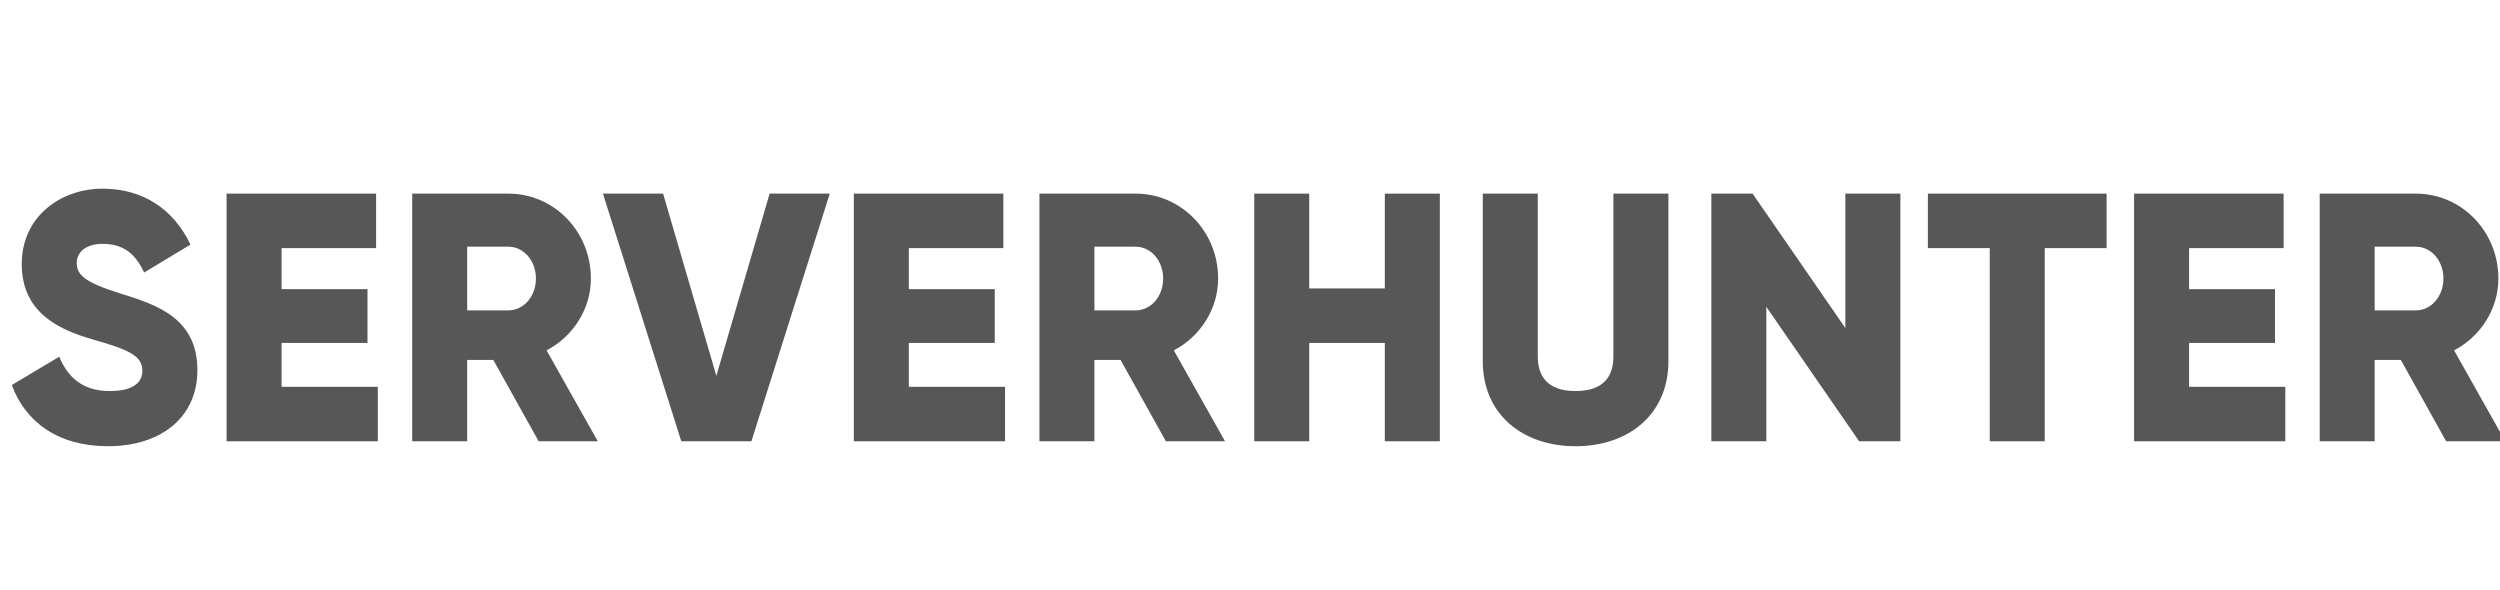 <svg width="106" height="25" viewBox="0 0 106 25" fill="none" xmlns="http://www.w3.org/2000/svg">
<g clip-path="url(#clip0_54_78)">
<path d="M4.58 18.92C6.795 18.92 8.369 17.72 8.369 15.695C8.369 13.475 6.635 12.92 5.09 12.44C3.502 11.945 3.254 11.615 3.254 11.135C3.254 10.715 3.618 10.34 4.347 10.34C5.279 10.34 5.76 10.805 6.11 11.555L8.077 10.37C7.334 8.825 6.023 8 4.347 8C2.583 8 0.922 9.17 0.922 11.195C0.922 13.205 2.409 13.955 3.924 14.39C5.454 14.825 6.037 15.08 6.037 15.725C6.037 16.13 5.76 16.58 4.653 16.58C3.502 16.58 2.875 15.995 2.511 15.125L0.5 16.325C1.068 17.87 2.438 18.92 4.58 18.92Z" fill="#575757"/>
<path d="M11.939 16.4V14.54H15.582V12.26H11.939V10.52H15.947V8.21H9.607V18.71H16.019V16.4H11.939Z" fill="#575757"/>
<path d="M22.839 18.71H25.346L23.175 14.855C24.297 14.27 25.054 13.1 25.054 11.81C25.054 9.815 23.495 8.21 21.557 8.21H17.477V18.71H19.808V15.26H20.916L22.839 18.71ZM19.808 10.46H21.557C22.198 10.46 22.723 11.045 22.723 11.81C22.723 12.575 22.198 13.16 21.557 13.16H19.808V10.46Z" fill="#575757"/>
<path d="M28.887 18.71H31.86L35.182 8.21H32.632L30.373 15.935L28.115 8.21H25.564L28.887 18.71Z" fill="#575757"/>
<path d="M38.534 16.4V14.54H42.177V12.26H38.534V10.52H42.542V8.21H36.202V18.71H42.614V16.4H38.534Z" fill="#575757"/>
<path d="M49.434 18.71H51.941L49.77 14.855C50.892 14.27 51.649 13.1 51.649 11.81C51.649 9.815 50.09 8.21 48.152 8.21H44.072V18.71H46.403V15.26H47.511L49.434 18.71ZM46.403 10.46H48.152C48.793 10.46 49.318 11.045 49.318 11.81C49.318 12.575 48.793 13.16 48.152 13.16H46.403V10.46Z" fill="#575757"/>
<path d="M58.717 8.21V12.23H55.511V8.21H53.18V18.71H55.511V14.54H58.717V18.71H61.049V8.21H58.717Z" fill="#575757"/>
<path d="M66.805 18.92C69.049 18.92 70.74 17.57 70.74 15.32V8.21H68.408V15.11C68.408 15.905 68.044 16.58 66.805 16.58C65.566 16.58 65.202 15.905 65.202 15.11V8.21H62.87V15.32C62.87 17.57 64.561 18.92 66.805 18.92Z" fill="#575757"/>
<path d="M78.244 8.21V13.91L74.31 8.21H72.561V18.71H74.893V13.01L78.827 18.71H80.576V8.21H78.244Z" fill="#575757"/>
<path d="M89.32 8.21H81.742V10.52H84.365V18.71H86.697V10.52H89.32V8.21Z" fill="#575757"/>
<path d="M92.817 16.4V14.54H96.46V12.26H92.817V10.52H96.825V8.21H90.485V18.71H96.897V16.4H92.817Z" fill="#575757"/>
<path d="M103.717 18.71H106.224L104.053 14.855C105.175 14.27 105.932 13.1 105.932 11.81C105.932 9.815 104.373 8.21 102.435 8.21H98.355V18.71H100.686V15.26H101.794L103.717 18.71ZM100.686 10.46H102.435C103.076 10.46 103.601 11.045 103.601 11.81C103.601 12.575 103.076 13.16 102.435 13.16H100.686V10.46Z" fill="#575757"/>
</g>
<defs>
<clipPath id="clip0_54_78">
<rect width="106" height="25" fill="white"/>
</clipPath>
</defs>
</svg>
